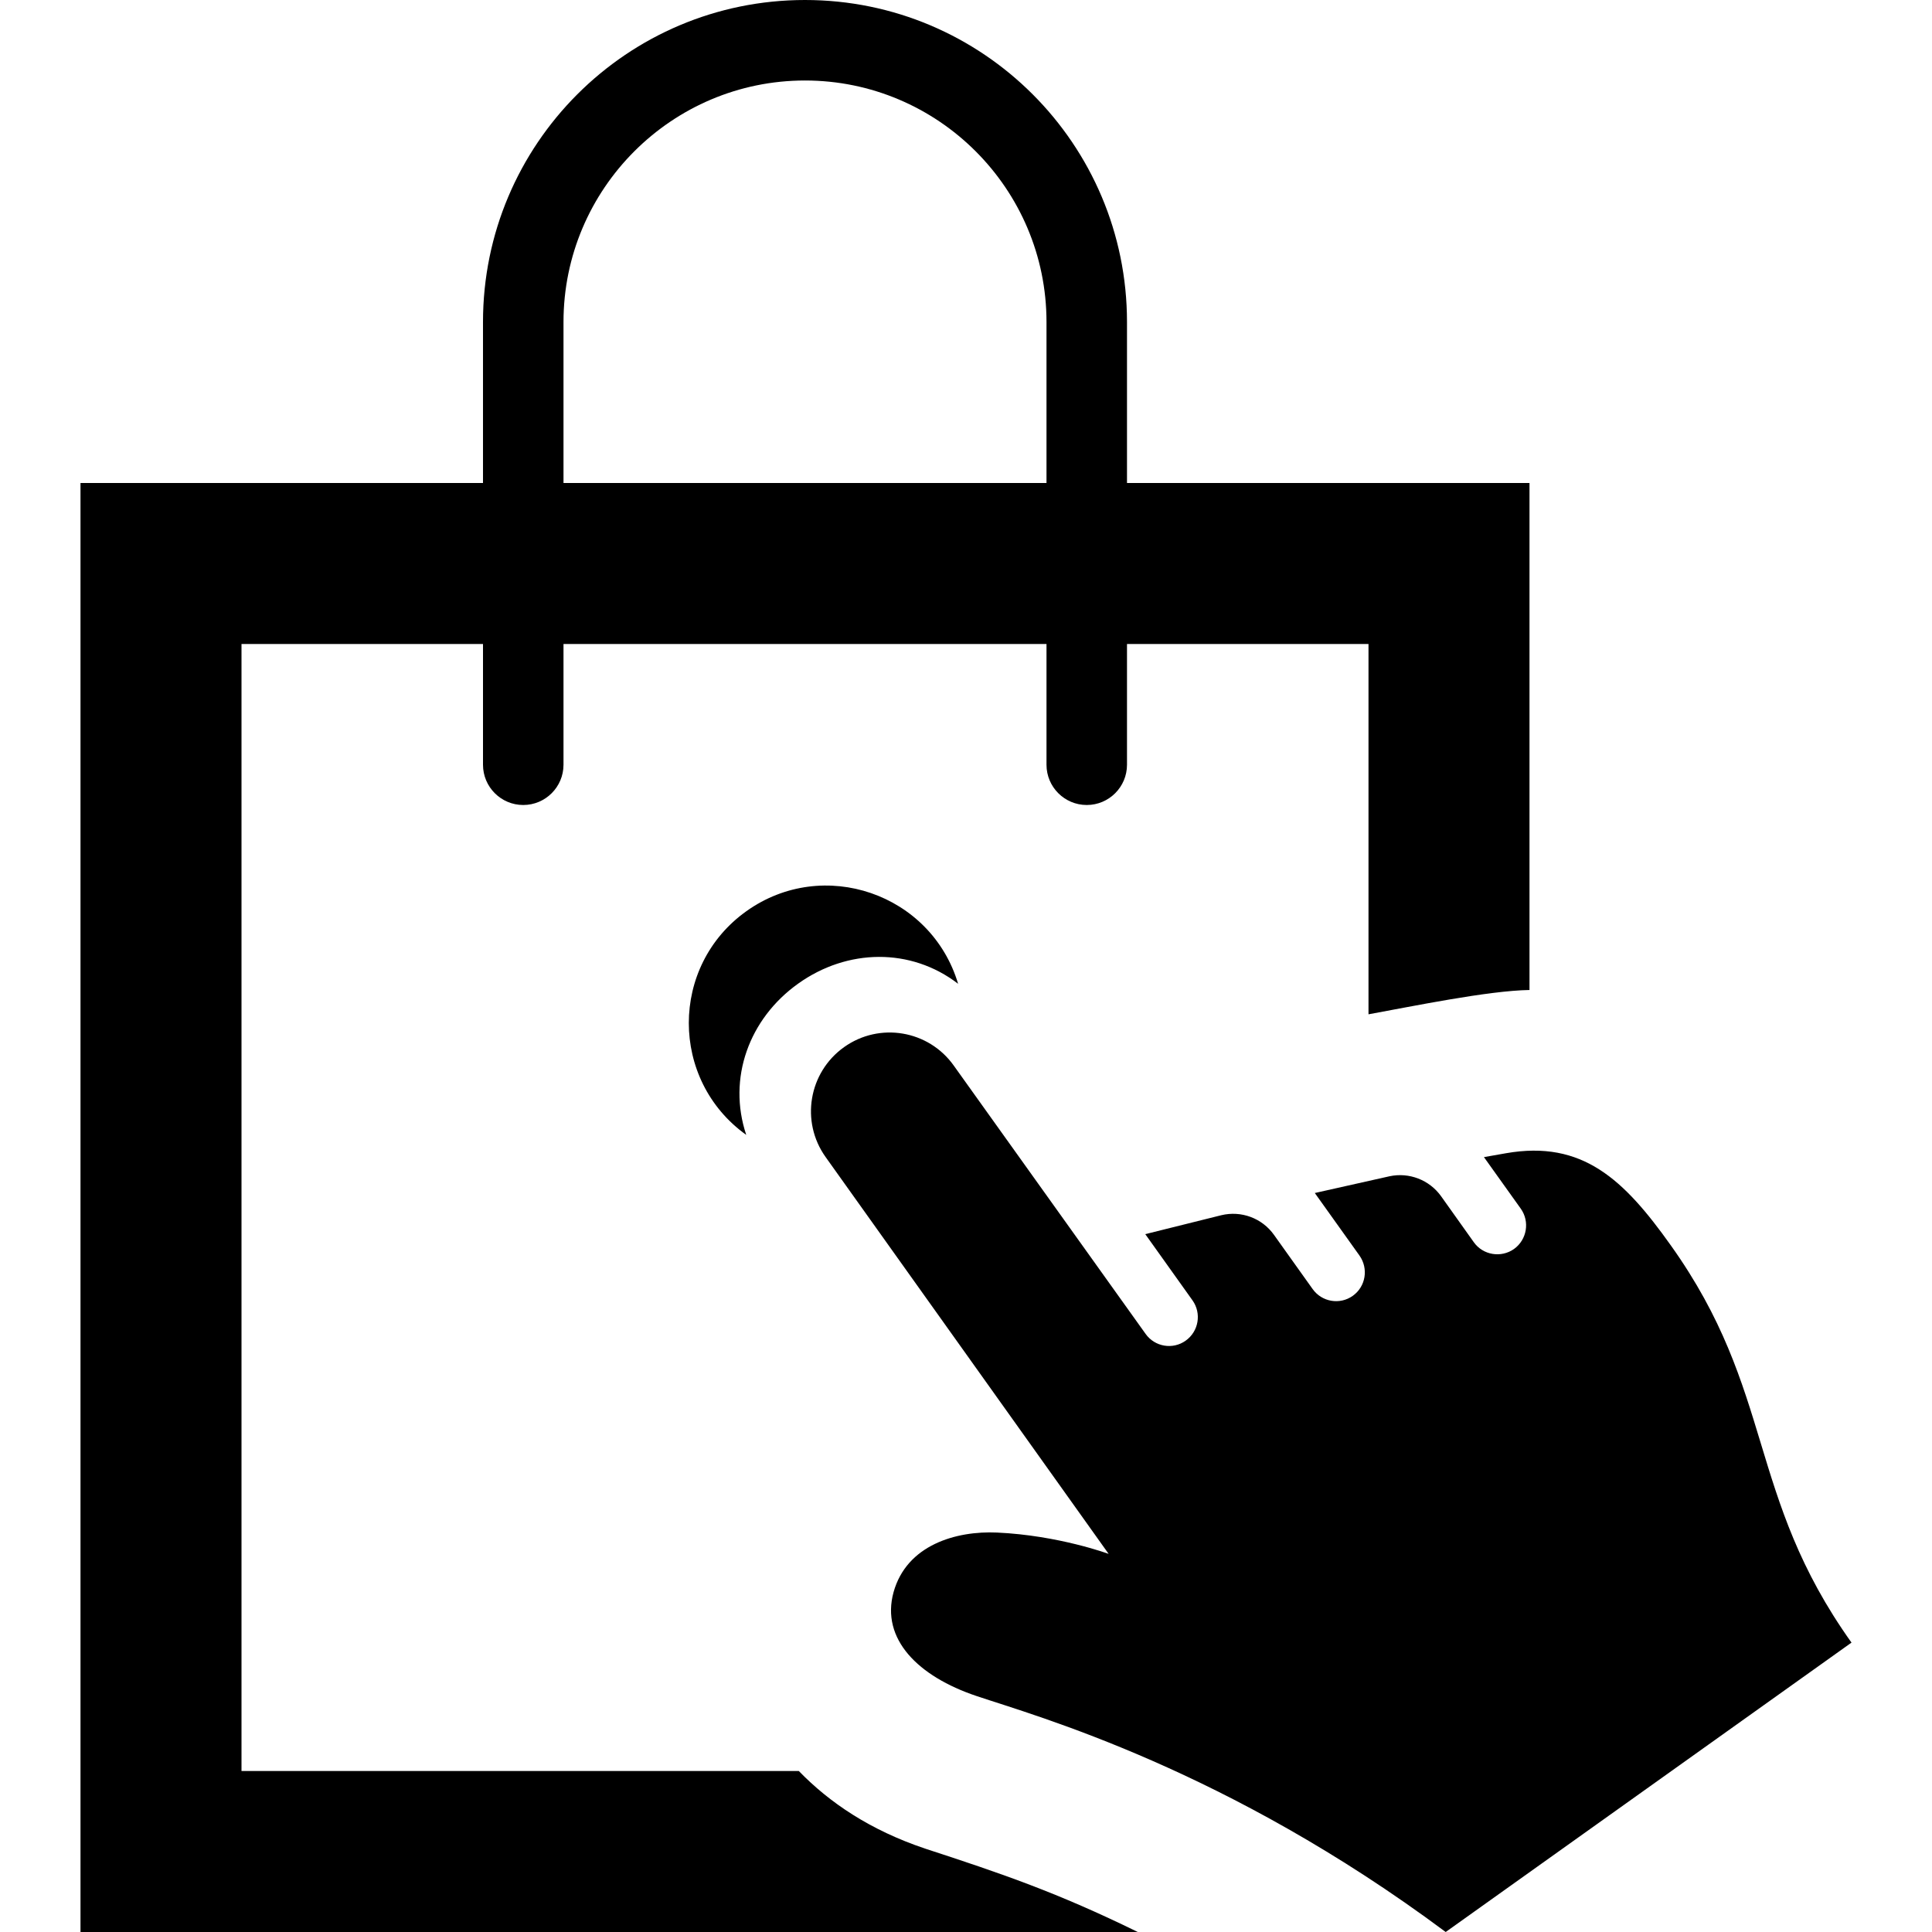 <svg xmlns="http://www.w3.org/2000/svg" width="24" height="24" viewBox="0 0 24 24"><path d="M20.753 15.467c1.301 1.821.939 3.104 2.247 4.938l-5.041 3.595c-2.723-2.027-5.072-2.677-5.83-2.932-.723-.243-1.189-.706-1.029-1.289.164-.589.779-.764 1.286-.741.765.035 1.386.265 1.386.265l-3.516-4.93c-.314-.44-.211-1.051.229-1.365s1.05-.211 1.363.229l2.383 3.333c.114.161.338.199.498.084.162-.115.199-.339.085-.5l-.587-.823.944-.235c.248-.06.507.036.655.244l.48.673c.115.161.338.199.499.084s.197-.338.083-.5l-.555-.777.928-.208c.243-.052.495.045.64.247l.407.572c.114.161.339.198.5.084.16-.115.198-.339.084-.5l-.458-.641.273-.048c.952-.167 1.468.329 2.046 1.141zm-10.838-3.248c.61-.436 1.399-.45 1.987.002-.335-1.121-1.676-1.583-2.63-.902-.955.681-.952 2.099-.002 2.779-.235-.703.035-1.444.645-1.879zm1.577 10.745c-.682-.229-1.188-.571-1.569-.964h-6.923v-14h3v1.5c0 .276.224.5.5.5s.5-.224.5-.5v-1.5h6v1.5c0 .276.224.5.5.5s.5-.224.5-.5v-1.5h3v4.6c.541-.098 1.486-.294 2-.302v-6.298h-5v-2c0-2.209-1.791-4-4-4s-4 1.791-4 4v2h-5v18h13.134c-1-.49-1.683-.723-2.642-1.036zm-4.492-18.964c0-1.654 1.346-3 3-3s3 1.346 3 3v2h-6v-2z"/></svg>